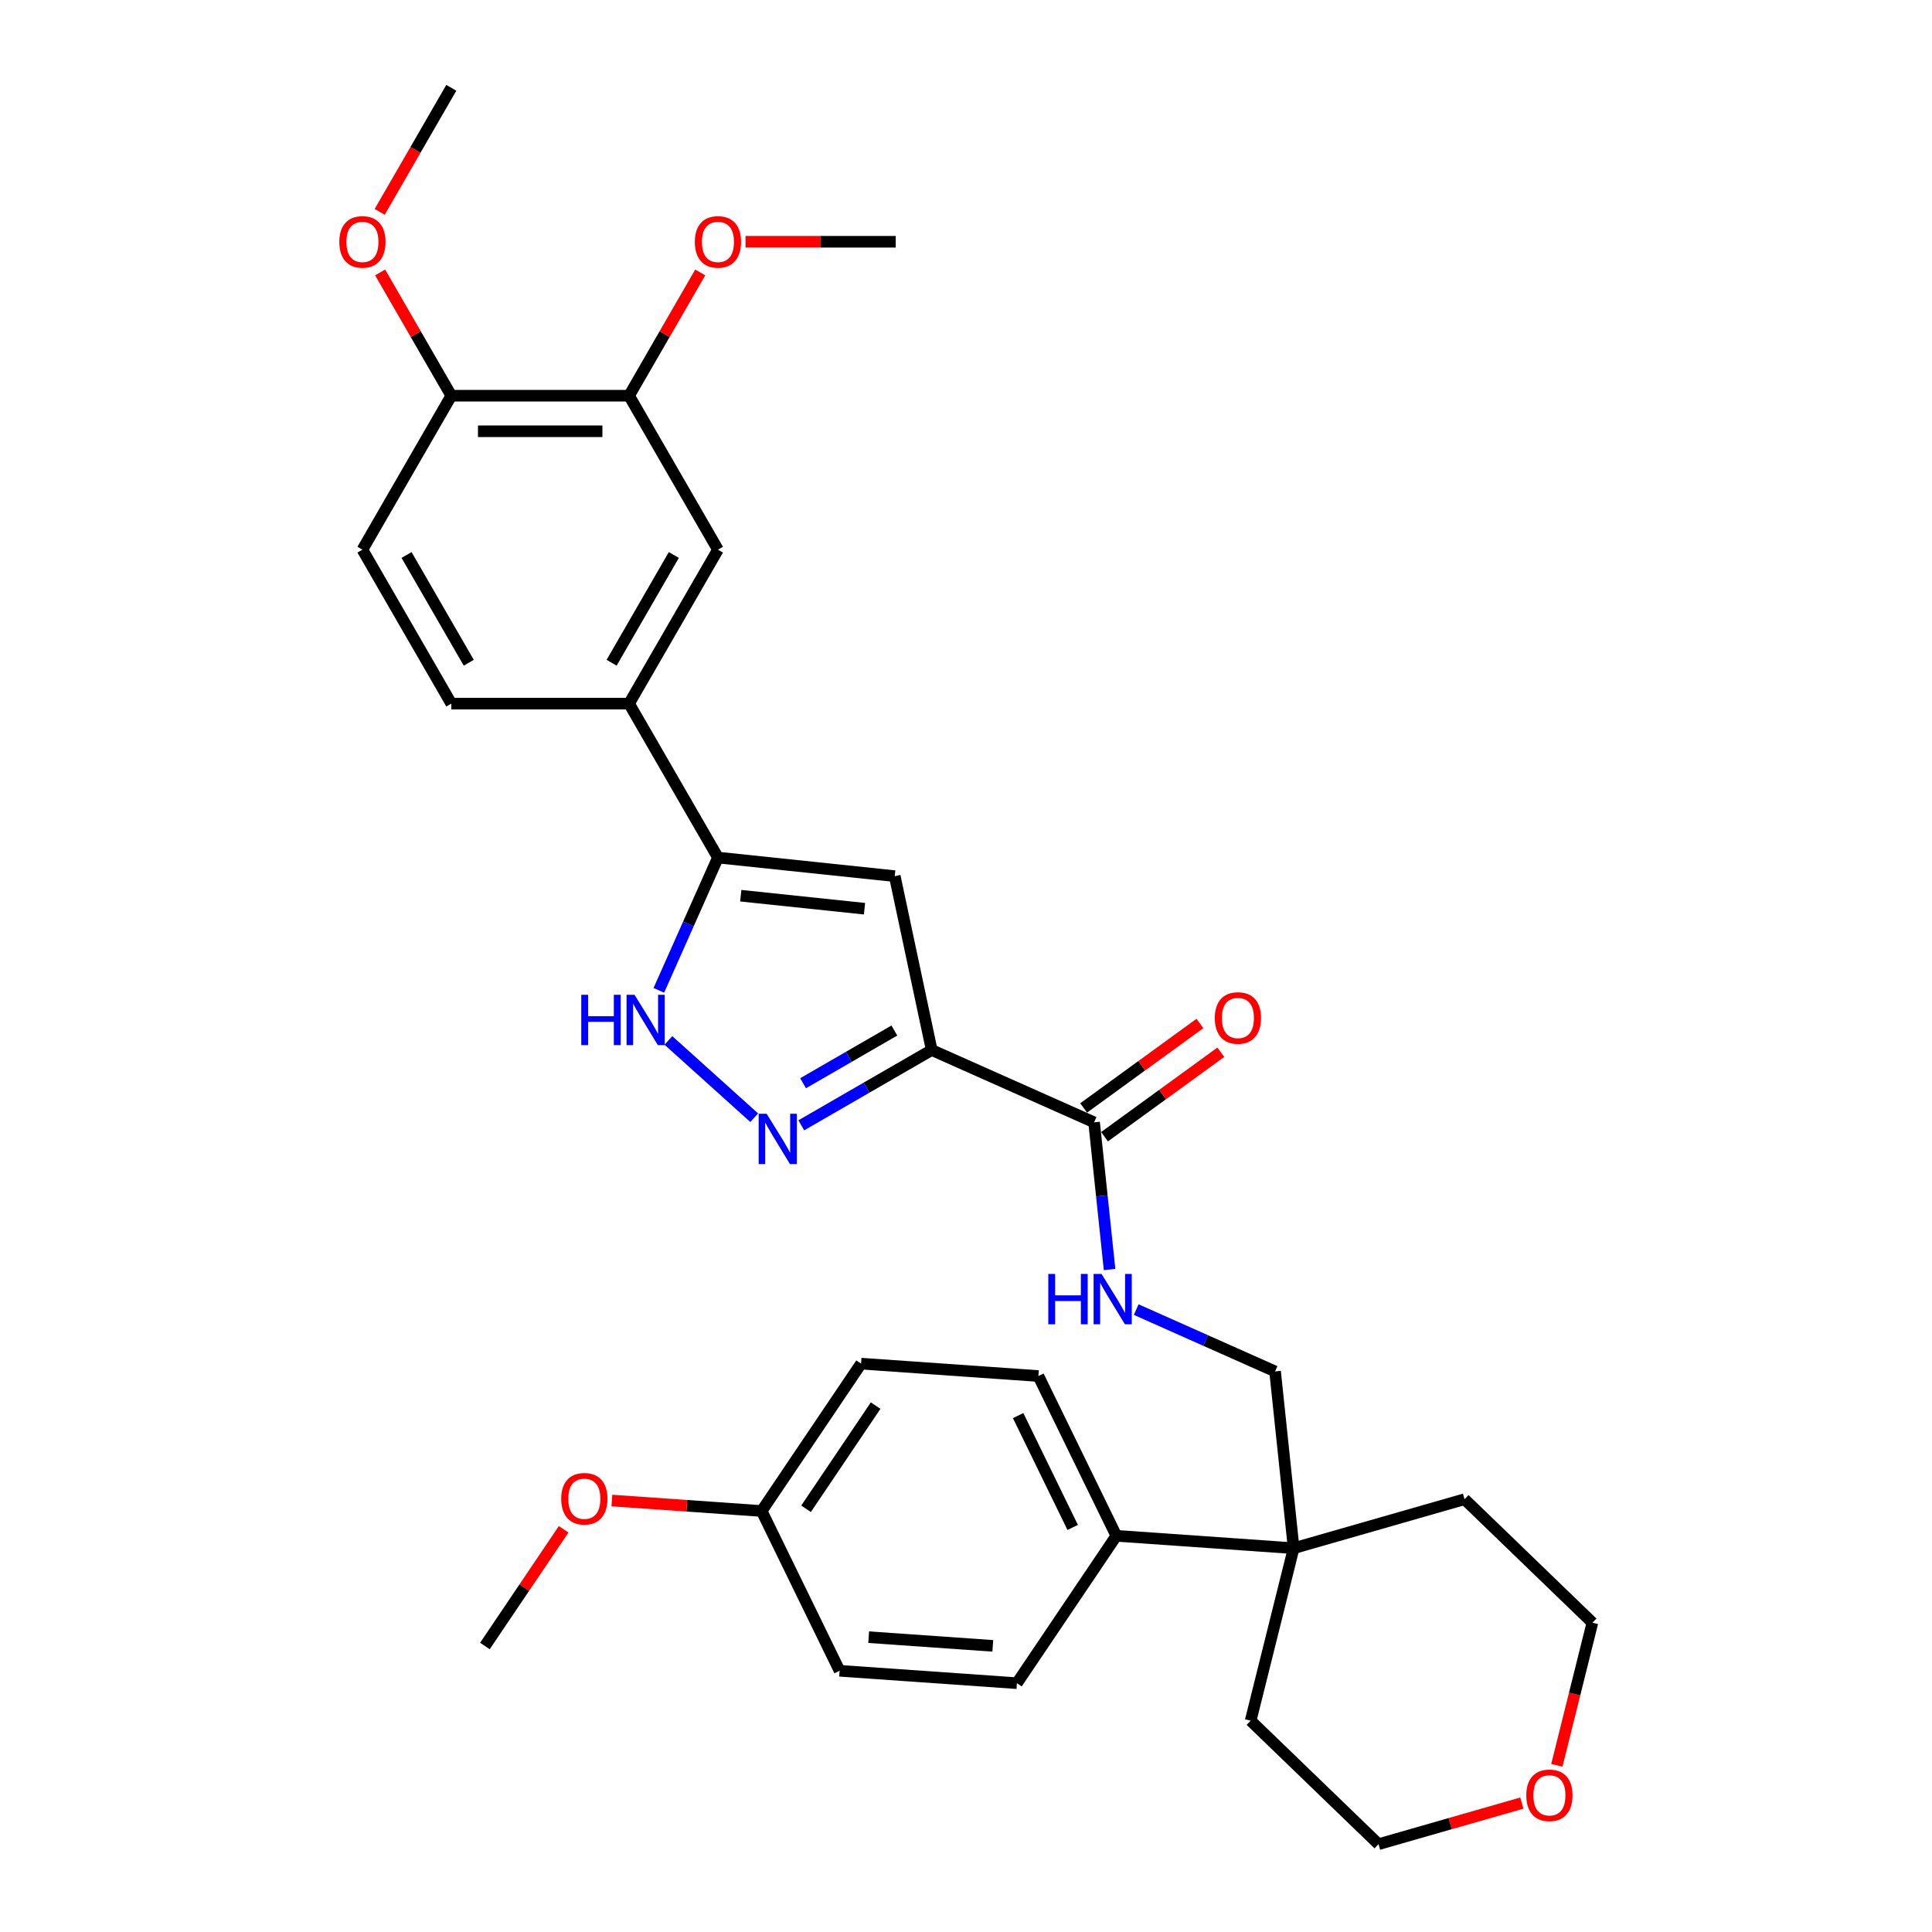 <?xml version='1.0' encoding='iso-8859-1'?>
<svg version='1.1' baseProfile='full'
              xmlns='http://www.w3.org/2000/svg'
                      xmlns:rdkit='http://www.rdkit.org/xml'
                      xmlns:xlink='http://www.w3.org/1999/xlink'
                  xml:space='preserve'
width='1000px' height='1000px' viewBox='0 0 1000 1000'>
<!-- END OF HEADER -->
<rect style='opacity:1.0;fill:#FFFFFF;stroke:none' width='1000' height='1000' x='0' y='0'> </rect>
<path class='bond-0' d='M 482.248,543.49 L 448.497,562.976' style='fill:none;fill-rule:evenodd;stroke:#000000;stroke-width:6px;stroke-linecap:butt;stroke-linejoin:miter;stroke-opacity:1' />
<path class='bond-0' d='M 448.497,562.976 L 414.746,582.462' style='fill:none;fill-rule:evenodd;stroke:#0000FF;stroke-width:6px;stroke-linecap:butt;stroke-linejoin:miter;stroke-opacity:1' />
<path class='bond-0' d='M 462.922,533.399 L 439.296,547.04' style='fill:none;fill-rule:evenodd;stroke:#000000;stroke-width:6px;stroke-linecap:butt;stroke-linejoin:miter;stroke-opacity:1' />
<path class='bond-0' d='M 439.296,547.04 L 415.671,560.68' style='fill:none;fill-rule:evenodd;stroke:#0000FF;stroke-width:6px;stroke-linecap:butt;stroke-linejoin:miter;stroke-opacity:1' />
<path class='bond-1' d='M 482.248,543.49 L 463.118,453.49' style='fill:none;fill-rule:evenodd;stroke:#000000;stroke-width:6px;stroke-linecap:butt;stroke-linejoin:miter;stroke-opacity:1' />
<path class='bond-4' d='M 482.248,543.49 L 566.304,580.914' style='fill:none;fill-rule:evenodd;stroke:#000000;stroke-width:6px;stroke-linecap:butt;stroke-linejoin:miter;stroke-opacity:1' />
<path class='bond-3' d='M 390.382,578.527 L 345.959,538.528' style='fill:none;fill-rule:evenodd;stroke:#0000FF;stroke-width:6px;stroke-linecap:butt;stroke-linejoin:miter;stroke-opacity:1' />
<path class='bond-2' d='M 463.118,453.49 L 371.611,443.873' style='fill:none;fill-rule:evenodd;stroke:#000000;stroke-width:6px;stroke-linecap:butt;stroke-linejoin:miter;stroke-opacity:1' />
<path class='bond-2' d='M 447.468,470.349 L 383.414,463.617' style='fill:none;fill-rule:evenodd;stroke:#000000;stroke-width:6px;stroke-linecap:butt;stroke-linejoin:miter;stroke-opacity:1' />
<path class='bond-5' d='M 371.611,443.873 L 325.606,364.189' style='fill:none;fill-rule:evenodd;stroke:#000000;stroke-width:6px;stroke-linecap:butt;stroke-linejoin:miter;stroke-opacity:1' />
<path class='bond-32' d='M 371.611,443.873 L 356.311,478.236' style='fill:none;fill-rule:evenodd;stroke:#000000;stroke-width:6px;stroke-linecap:butt;stroke-linejoin:miter;stroke-opacity:1' />
<path class='bond-32' d='M 356.311,478.236 L 341.012,512.6' style='fill:none;fill-rule:evenodd;stroke:#0000FF;stroke-width:6px;stroke-linecap:butt;stroke-linejoin:miter;stroke-opacity:1' />
<path class='bond-6' d='M 566.304,580.914 L 570.307,619.003' style='fill:none;fill-rule:evenodd;stroke:#000000;stroke-width:6px;stroke-linecap:butt;stroke-linejoin:miter;stroke-opacity:1' />
<path class='bond-6' d='M 570.307,619.003 L 574.31,657.092' style='fill:none;fill-rule:evenodd;stroke:#0000FF;stroke-width:6px;stroke-linecap:butt;stroke-linejoin:miter;stroke-opacity:1' />
<path class='bond-13' d='M 571.712,588.358 L 601.8,566.498' style='fill:none;fill-rule:evenodd;stroke:#000000;stroke-width:6px;stroke-linecap:butt;stroke-linejoin:miter;stroke-opacity:1' />
<path class='bond-13' d='M 601.8,566.498 L 631.889,544.637' style='fill:none;fill-rule:evenodd;stroke:#FF0000;stroke-width:6px;stroke-linecap:butt;stroke-linejoin:miter;stroke-opacity:1' />
<path class='bond-13' d='M 560.896,573.471 L 590.984,551.61' style='fill:none;fill-rule:evenodd;stroke:#000000;stroke-width:6px;stroke-linecap:butt;stroke-linejoin:miter;stroke-opacity:1' />
<path class='bond-13' d='M 590.984,551.61 L 621.072,529.75' style='fill:none;fill-rule:evenodd;stroke:#FF0000;stroke-width:6px;stroke-linecap:butt;stroke-linejoin:miter;stroke-opacity:1' />
<path class='bond-8' d='M 325.606,364.189 L 371.611,284.505' style='fill:none;fill-rule:evenodd;stroke:#000000;stroke-width:6px;stroke-linecap:butt;stroke-linejoin:miter;stroke-opacity:1' />
<path class='bond-8' d='M 316.57,343.035 L 348.774,287.257' style='fill:none;fill-rule:evenodd;stroke:#000000;stroke-width:6px;stroke-linecap:butt;stroke-linejoin:miter;stroke-opacity:1' />
<path class='bond-14' d='M 325.606,364.189 L 233.595,364.189' style='fill:none;fill-rule:evenodd;stroke:#000000;stroke-width:6px;stroke-linecap:butt;stroke-linejoin:miter;stroke-opacity:1' />
<path class='bond-11' d='M 588.104,677.845 L 624.041,693.845' style='fill:none;fill-rule:evenodd;stroke:#0000FF;stroke-width:6px;stroke-linecap:butt;stroke-linejoin:miter;stroke-opacity:1' />
<path class='bond-11' d='M 624.041,693.845 L 659.977,709.845' style='fill:none;fill-rule:evenodd;stroke:#000000;stroke-width:6px;stroke-linecap:butt;stroke-linejoin:miter;stroke-opacity:1' />
<path class='bond-7' d='M 669.595,801.352 L 659.977,709.845' style='fill:none;fill-rule:evenodd;stroke:#000000;stroke-width:6px;stroke-linecap:butt;stroke-linejoin:miter;stroke-opacity:1' />
<path class='bond-10' d='M 669.595,801.352 L 577.809,794.934' style='fill:none;fill-rule:evenodd;stroke:#000000;stroke-width:6px;stroke-linecap:butt;stroke-linejoin:miter;stroke-opacity:1' />
<path class='bond-25' d='M 669.595,801.352 L 647.336,890.629' style='fill:none;fill-rule:evenodd;stroke:#000000;stroke-width:6px;stroke-linecap:butt;stroke-linejoin:miter;stroke-opacity:1' />
<path class='bond-26' d='M 669.595,801.352 L 758.042,775.99' style='fill:none;fill-rule:evenodd;stroke:#000000;stroke-width:6px;stroke-linecap:butt;stroke-linejoin:miter;stroke-opacity:1' />
<path class='bond-9' d='M 371.611,284.505 L 325.606,204.822' style='fill:none;fill-rule:evenodd;stroke:#000000;stroke-width:6px;stroke-linecap:butt;stroke-linejoin:miter;stroke-opacity:1' />
<path class='bond-20' d='M 325.606,204.822 L 344.024,172.92' style='fill:none;fill-rule:evenodd;stroke:#000000;stroke-width:6px;stroke-linecap:butt;stroke-linejoin:miter;stroke-opacity:1' />
<path class='bond-20' d='M 344.024,172.92 L 362.442,141.019' style='fill:none;fill-rule:evenodd;stroke:#FF0000;stroke-width:6px;stroke-linecap:butt;stroke-linejoin:miter;stroke-opacity:1' />
<path class='bond-34' d='M 325.606,204.822 L 233.595,204.822' style='fill:none;fill-rule:evenodd;stroke:#000000;stroke-width:6px;stroke-linecap:butt;stroke-linejoin:miter;stroke-opacity:1' />
<path class='bond-34' d='M 311.804,223.224 L 247.397,223.224' style='fill:none;fill-rule:evenodd;stroke:#000000;stroke-width:6px;stroke-linecap:butt;stroke-linejoin:miter;stroke-opacity:1' />
<path class='bond-17' d='M 577.809,794.934 L 537.474,712.235' style='fill:none;fill-rule:evenodd;stroke:#000000;stroke-width:6px;stroke-linecap:butt;stroke-linejoin:miter;stroke-opacity:1' />
<path class='bond-17' d='M 555.219,790.596 L 526.984,732.707' style='fill:none;fill-rule:evenodd;stroke:#000000;stroke-width:6px;stroke-linecap:butt;stroke-linejoin:miter;stroke-opacity:1' />
<path class='bond-18' d='M 577.809,794.934 L 526.357,871.214' style='fill:none;fill-rule:evenodd;stroke:#000000;stroke-width:6px;stroke-linecap:butt;stroke-linejoin:miter;stroke-opacity:1' />
<path class='bond-12' d='M 233.595,204.822 L 187.59,284.505' style='fill:none;fill-rule:evenodd;stroke:#000000;stroke-width:6px;stroke-linecap:butt;stroke-linejoin:miter;stroke-opacity:1' />
<path class='bond-23' d='M 233.595,204.822 L 215.177,172.92' style='fill:none;fill-rule:evenodd;stroke:#000000;stroke-width:6px;stroke-linecap:butt;stroke-linejoin:miter;stroke-opacity:1' />
<path class='bond-23' d='M 215.177,172.92 L 196.759,141.019' style='fill:none;fill-rule:evenodd;stroke:#FF0000;stroke-width:6px;stroke-linecap:butt;stroke-linejoin:miter;stroke-opacity:1' />
<path class='bond-15' d='M 233.595,364.189 L 187.59,284.505' style='fill:none;fill-rule:evenodd;stroke:#000000;stroke-width:6px;stroke-linecap:butt;stroke-linejoin:miter;stroke-opacity:1' />
<path class='bond-15' d='M 242.631,343.035 L 210.427,287.257' style='fill:none;fill-rule:evenodd;stroke:#000000;stroke-width:6px;stroke-linecap:butt;stroke-linejoin:miter;stroke-opacity:1' />
<path class='bond-16' d='M 805.828,913.708 L 815.028,876.807' style='fill:none;fill-rule:evenodd;stroke:#FF0000;stroke-width:6px;stroke-linecap:butt;stroke-linejoin:miter;stroke-opacity:1' />
<path class='bond-16' d='M 815.028,876.807 L 824.229,839.906' style='fill:none;fill-rule:evenodd;stroke:#000000;stroke-width:6px;stroke-linecap:butt;stroke-linejoin:miter;stroke-opacity:1' />
<path class='bond-33' d='M 787.707,933.273 L 750.615,943.909' style='fill:none;fill-rule:evenodd;stroke:#FF0000;stroke-width:6px;stroke-linecap:butt;stroke-linejoin:miter;stroke-opacity:1' />
<path class='bond-33' d='M 750.615,943.909 L 713.523,954.545' style='fill:none;fill-rule:evenodd;stroke:#000000;stroke-width:6px;stroke-linecap:butt;stroke-linejoin:miter;stroke-opacity:1' />
<path class='bond-22' d='M 537.474,712.235 L 445.687,705.817' style='fill:none;fill-rule:evenodd;stroke:#000000;stroke-width:6px;stroke-linecap:butt;stroke-linejoin:miter;stroke-opacity:1' />
<path class='bond-21' d='M 526.357,871.214 L 434.57,864.796' style='fill:none;fill-rule:evenodd;stroke:#000000;stroke-width:6px;stroke-linecap:butt;stroke-linejoin:miter;stroke-opacity:1' />
<path class='bond-21' d='M 513.873,851.894 L 449.622,847.401' style='fill:none;fill-rule:evenodd;stroke:#000000;stroke-width:6px;stroke-linecap:butt;stroke-linejoin:miter;stroke-opacity:1' />
<path class='bond-19' d='M 394.236,782.097 L 434.57,864.796' style='fill:none;fill-rule:evenodd;stroke:#000000;stroke-width:6px;stroke-linecap:butt;stroke-linejoin:miter;stroke-opacity:1' />
<path class='bond-24' d='M 394.236,782.097 L 355.473,779.386' style='fill:none;fill-rule:evenodd;stroke:#000000;stroke-width:6px;stroke-linecap:butt;stroke-linejoin:miter;stroke-opacity:1' />
<path class='bond-24' d='M 355.473,779.386 L 316.711,776.676' style='fill:none;fill-rule:evenodd;stroke:#FF0000;stroke-width:6px;stroke-linecap:butt;stroke-linejoin:miter;stroke-opacity:1' />
<path class='bond-35' d='M 394.236,782.097 L 445.687,705.817' style='fill:none;fill-rule:evenodd;stroke:#000000;stroke-width:6px;stroke-linecap:butt;stroke-linejoin:miter;stroke-opacity:1' />
<path class='bond-35' d='M 417.209,780.945 L 453.226,727.549' style='fill:none;fill-rule:evenodd;stroke:#000000;stroke-width:6px;stroke-linecap:butt;stroke-linejoin:miter;stroke-opacity:1' />
<path class='bond-29' d='M 385.873,125.138 L 424.747,125.138' style='fill:none;fill-rule:evenodd;stroke:#FF0000;stroke-width:6px;stroke-linecap:butt;stroke-linejoin:miter;stroke-opacity:1' />
<path class='bond-29' d='M 424.747,125.138 L 463.622,125.138' style='fill:none;fill-rule:evenodd;stroke:#000000;stroke-width:6px;stroke-linecap:butt;stroke-linejoin:miter;stroke-opacity:1' />
<path class='bond-30' d='M 196.525,109.662 L 215.06,77.558' style='fill:none;fill-rule:evenodd;stroke:#FF0000;stroke-width:6px;stroke-linecap:butt;stroke-linejoin:miter;stroke-opacity:1' />
<path class='bond-30' d='M 215.06,77.558 L 233.595,45.455' style='fill:none;fill-rule:evenodd;stroke:#000000;stroke-width:6px;stroke-linecap:butt;stroke-linejoin:miter;stroke-opacity:1' />
<path class='bond-31' d='M 291.737,791.56 L 271.367,821.759' style='fill:none;fill-rule:evenodd;stroke:#FF0000;stroke-width:6px;stroke-linecap:butt;stroke-linejoin:miter;stroke-opacity:1' />
<path class='bond-31' d='M 271.367,821.759 L 250.997,851.959' style='fill:none;fill-rule:evenodd;stroke:#000000;stroke-width:6px;stroke-linecap:butt;stroke-linejoin:miter;stroke-opacity:1' />
<path class='bond-28' d='M 647.336,890.629 L 713.523,954.545' style='fill:none;fill-rule:evenodd;stroke:#000000;stroke-width:6px;stroke-linecap:butt;stroke-linejoin:miter;stroke-opacity:1' />
<path class='bond-27' d='M 758.042,775.99 L 824.229,839.906' style='fill:none;fill-rule:evenodd;stroke:#000000;stroke-width:6px;stroke-linecap:butt;stroke-linejoin:miter;stroke-opacity:1' />
<path  class='atom-1' d='M 396.804 576.467
L 405.343 590.269
Q 406.189 591.63, 407.551 594.096
Q 408.913 596.562, 408.987 596.709
L 408.987 576.467
L 412.446 576.467
L 412.446 602.524
L 408.876 602.524
L 399.712 587.435
Q 398.645 585.668, 397.504 583.644
Q 396.399 581.62, 396.068 580.994
L 396.068 602.524
L 392.682 602.524
L 392.682 576.467
L 396.804 576.467
' fill='#0000FF'/>
<path  class='atom-4' d='M 300.861 514.9
L 304.394 514.9
L 304.394 525.978
L 317.717 525.978
L 317.717 514.9
L 321.25 514.9
L 321.25 540.957
L 317.717 540.957
L 317.717 528.922
L 304.394 528.922
L 304.394 540.957
L 300.861 540.957
L 300.861 514.9
' fill='#0000FF'/>
<path  class='atom-4' d='M 328.427 514.9
L 336.966 528.701
Q 337.812 530.063, 339.174 532.529
Q 340.536 534.995, 340.609 535.142
L 340.609 514.9
L 344.069 514.9
L 344.069 540.957
L 340.499 540.957
L 331.335 525.867
Q 330.267 524.101, 329.126 522.077
Q 328.022 520.052, 327.691 519.427
L 327.691 540.957
L 324.305 540.957
L 324.305 514.9
L 328.427 514.9
' fill='#0000FF'/>
<path  class='atom-7' d='M 542.595 659.392
L 546.128 659.392
L 546.128 670.47
L 559.452 670.47
L 559.452 659.392
L 562.985 659.392
L 562.985 685.45
L 559.452 685.45
L 559.452 673.415
L 546.128 673.415
L 546.128 685.45
L 542.595 685.45
L 542.595 659.392
' fill='#0000FF'/>
<path  class='atom-7' d='M 570.162 659.392
L 578.7 673.194
Q 579.547 674.556, 580.908 677.022
Q 582.27 679.488, 582.344 679.635
L 582.344 659.392
L 585.803 659.392
L 585.803 685.45
L 582.233 685.45
L 573.069 670.36
Q 572.002 668.593, 570.861 666.569
Q 569.757 664.545, 569.426 663.919
L 569.426 685.45
L 566.04 685.45
L 566.04 659.392
L 570.162 659.392
' fill='#0000FF'/>
<path  class='atom-14' d='M 628.781 526.906
Q 628.781 520.649, 631.872 517.152
Q 634.964 513.656, 640.742 513.656
Q 646.52 513.656, 649.612 517.152
Q 652.703 520.649, 652.703 526.906
Q 652.703 533.236, 649.575 536.843
Q 646.447 540.413, 640.742 540.413
Q 635.001 540.413, 631.872 536.843
Q 628.781 533.273, 628.781 526.906
M 640.742 537.468
Q 644.717 537.468, 646.851 534.818
Q 649.023 532.132, 649.023 526.906
Q 649.023 521.79, 646.851 519.213
Q 644.717 516.6, 640.742 516.6
Q 636.767 516.6, 634.596 519.177
Q 632.461 521.753, 632.461 526.906
Q 632.461 532.169, 634.596 534.818
Q 636.767 537.468, 640.742 537.468
' fill='#FF0000'/>
<path  class='atom-17' d='M 790.008 929.257
Q 790.008 923.001, 793.099 919.504
Q 796.191 916.008, 801.969 916.008
Q 807.747 916.008, 810.839 919.504
Q 813.93 923.001, 813.93 929.257
Q 813.93 935.588, 810.802 939.195
Q 807.674 942.765, 801.969 942.765
Q 796.228 942.765, 793.099 939.195
Q 790.008 935.625, 790.008 929.257
M 801.969 939.82
Q 805.944 939.82, 808.079 937.17
Q 810.25 934.484, 810.25 929.257
Q 810.25 924.142, 808.079 921.565
Q 805.944 918.952, 801.969 918.952
Q 797.994 918.952, 795.823 921.529
Q 793.688 924.105, 793.688 929.257
Q 793.688 934.52, 795.823 937.17
Q 797.994 939.82, 801.969 939.82
' fill='#FF0000'/>
<path  class='atom-21' d='M 359.65 125.212
Q 359.65 118.955, 362.741 115.459
Q 365.833 111.962, 371.611 111.962
Q 377.389 111.962, 380.481 115.459
Q 383.572 118.955, 383.572 125.212
Q 383.572 131.542, 380.444 135.149
Q 377.316 138.719, 371.611 138.719
Q 365.87 138.719, 362.741 135.149
Q 359.65 131.579, 359.65 125.212
M 371.611 135.775
Q 375.586 135.775, 377.721 133.125
Q 379.892 130.438, 379.892 125.212
Q 379.892 120.096, 377.721 117.52
Q 375.586 114.907, 371.611 114.907
Q 367.636 114.907, 365.465 117.483
Q 363.33 120.059, 363.33 125.212
Q 363.33 130.475, 365.465 133.125
Q 367.636 135.775, 371.611 135.775
' fill='#FF0000'/>
<path  class='atom-24' d='M 175.628 125.212
Q 175.628 118.955, 178.72 115.459
Q 181.811 111.962, 187.59 111.962
Q 193.368 111.962, 196.46 115.459
Q 199.551 118.955, 199.551 125.212
Q 199.551 131.542, 196.423 135.149
Q 193.294 138.719, 187.59 138.719
Q 181.848 138.719, 178.72 135.149
Q 175.628 131.579, 175.628 125.212
M 187.59 135.775
Q 191.565 135.775, 193.699 133.125
Q 195.871 130.438, 195.871 125.212
Q 195.871 120.096, 193.699 117.52
Q 191.565 114.907, 187.59 114.907
Q 183.615 114.907, 181.443 117.483
Q 179.309 120.059, 179.309 125.212
Q 179.309 130.475, 181.443 133.125
Q 183.615 135.775, 187.59 135.775
' fill='#FF0000'/>
<path  class='atom-25' d='M 290.488 775.752
Q 290.488 769.495, 293.579 765.999
Q 296.671 762.503, 302.449 762.503
Q 308.227 762.503, 311.319 765.999
Q 314.41 769.495, 314.41 775.752
Q 314.41 782.082, 311.282 785.689
Q 308.154 789.259, 302.449 789.259
Q 296.707 789.259, 293.579 785.689
Q 290.488 782.119, 290.488 775.752
M 302.449 786.315
Q 306.424 786.315, 308.558 783.665
Q 310.73 780.978, 310.73 775.752
Q 310.73 770.636, 308.558 768.06
Q 306.424 765.447, 302.449 765.447
Q 298.474 765.447, 296.303 768.023
Q 294.168 770.6, 294.168 775.752
Q 294.168 781.015, 296.303 783.665
Q 298.474 786.315, 302.449 786.315
' fill='#FF0000'/>
</svg>
